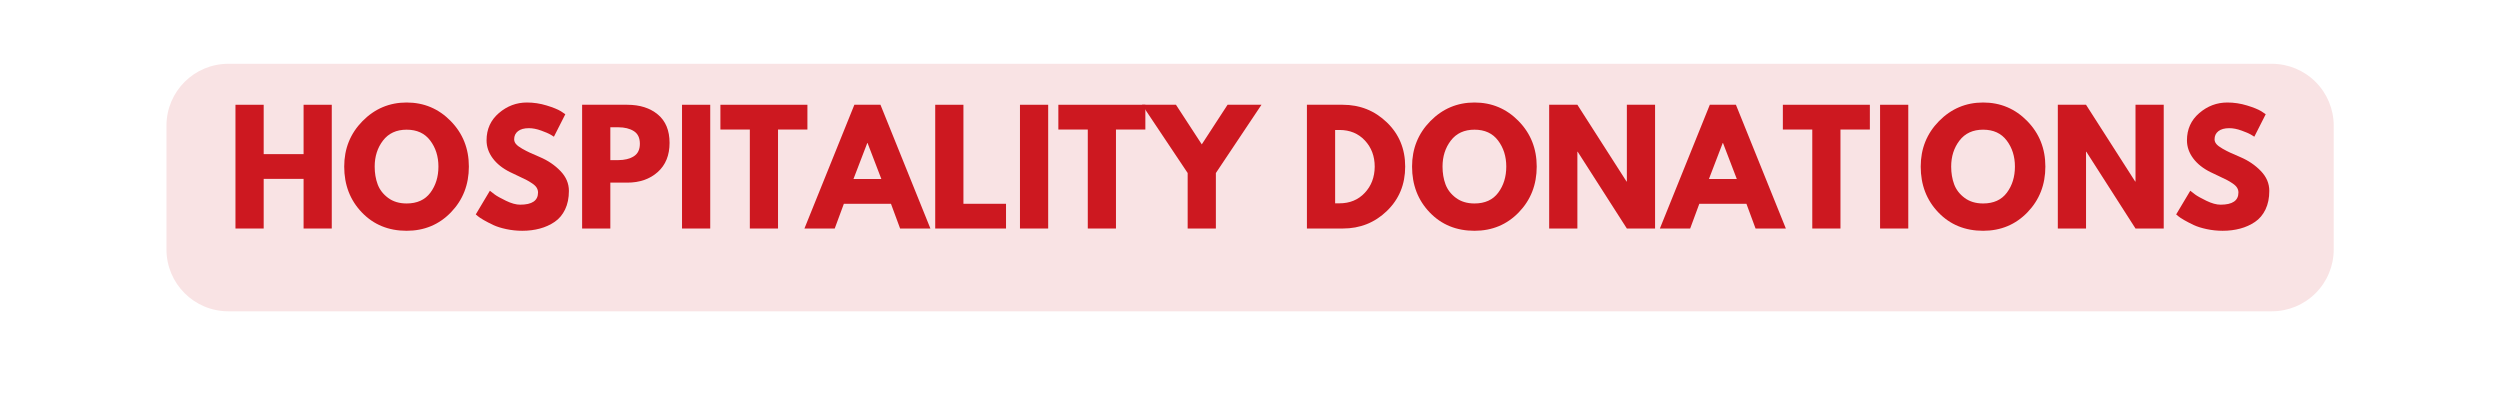 <svg xmlns="http://www.w3.org/2000/svg" xmlns:xlink="http://www.w3.org/1999/xlink" width="1800" zoomAndPan="magnify" viewBox="0 0 1350 225" height="300" preserveAspectRatio="xMidYMid meet" version="1.0"><defs><g/></defs><rect x="-135" width="1620" fill="#ffffff" y="-22.5" height="270" fill-opacity="1"/><rect x="-135" width="1620" fill="#ffffff" y="-22.5" height="270" fill-opacity="1"/><path fill="#f9e3e4" d="M 123.305 34.449 L 1226.793 34.449 C 1235.656 34.449 1244.156 37.973 1250.422 44.238 C 1256.691 50.504 1260.211 59.004 1260.211 67.863 L 1260.211 134.691 C 1260.211 143.551 1256.691 152.051 1250.422 158.316 C 1244.156 164.582 1235.656 168.102 1226.793 168.102 L 123.305 168.102 C 104.852 168.102 89.891 153.145 89.891 134.691 L 89.891 67.863 C 89.891 49.41 104.852 34.449 123.305 34.449 " fill-opacity="1" fill-rule="nonzero"/><g fill="#cd1820" fill-opacity="1"><g transform="translate(122.294, 123.402)"><g><path d="M 20.094 -26.812 L 20.094 0 L 4.859 0 L 4.859 -66.828 L 20.094 -66.828 L 20.094 -40.172 L 41.641 -40.172 L 41.641 -66.828 L 56.859 -66.828 L 56.859 0 L 41.641 0 L 41.641 -26.812 Z M 20.094 -26.812 "/></g></g></g><g fill="#cd1820" fill-opacity="1"><g transform="translate(184.016, 123.402)"><g><path d="M 1.859 -33.453 C 1.859 -43.117 5.148 -51.301 11.734 -58 C 18.328 -64.695 26.27 -68.047 35.562 -68.047 C 44.906 -68.047 52.844 -64.707 59.375 -58.031 C 65.906 -51.363 69.172 -43.172 69.172 -33.453 C 69.172 -23.68 65.957 -15.457 59.531 -8.781 C 53.102 -2.113 45.113 1.219 35.562 1.219 C 25.781 1.219 17.719 -2.086 11.375 -8.703 C 5.031 -15.316 1.859 -23.566 1.859 -33.453 Z M 18.312 -33.453 C 18.312 -29.941 18.848 -26.738 19.922 -23.844 C 21.004 -20.957 22.895 -18.516 25.594 -16.516 C 28.289 -14.523 31.613 -13.531 35.562 -13.531 C 41.227 -13.531 45.504 -15.473 48.391 -19.359 C 51.285 -23.242 52.734 -27.941 52.734 -33.453 C 52.734 -38.91 51.258 -43.594 48.312 -47.5 C 45.375 -51.414 41.125 -53.375 35.562 -53.375 C 30.051 -53.375 25.797 -51.414 22.797 -47.5 C 19.805 -43.594 18.312 -38.91 18.312 -33.453 Z M 18.312 -33.453 "/></g></g></g><g fill="#cd1820" fill-opacity="1"><g transform="translate(255.053, 123.402)"><g><path d="M 29.484 -68.047 C 33.098 -68.047 36.633 -67.516 40.094 -66.453 C 43.551 -65.398 46.117 -64.363 47.797 -63.344 L 50.219 -61.719 L 44.062 -49.578 C 43.57 -49.898 42.895 -50.316 42.031 -50.828 C 41.176 -51.336 39.555 -52.023 37.172 -52.891 C 34.797 -53.754 32.582 -54.188 30.531 -54.188 C 28 -54.188 26.039 -53.645 24.656 -52.562 C 23.281 -51.488 22.594 -50.031 22.594 -48.188 C 22.594 -47.27 22.914 -46.422 23.562 -45.641 C 24.219 -44.859 25.328 -44.02 26.891 -43.125 C 28.453 -42.238 29.828 -41.523 31.016 -40.984 C 32.211 -40.441 34.051 -39.633 36.531 -38.562 C 40.852 -36.719 44.535 -34.219 47.578 -31.062 C 50.629 -27.906 52.156 -24.328 52.156 -20.328 C 52.156 -16.492 51.469 -13.145 50.094 -10.281 C 48.719 -7.426 46.828 -5.188 44.422 -3.562 C 42.023 -1.945 39.367 -0.75 36.453 0.031 C 33.535 0.82 30.375 1.219 26.969 1.219 C 24.051 1.219 21.188 0.922 18.375 0.328 C 15.57 -0.266 13.223 -1.004 11.328 -1.891 C 9.441 -2.785 7.742 -3.664 6.234 -4.531 C 4.723 -5.395 3.617 -6.125 2.922 -6.719 L 1.859 -7.609 L 9.484 -20.406 C 10.129 -19.875 11.016 -19.188 12.141 -18.344 C 13.273 -17.508 15.285 -16.391 18.172 -14.984 C 21.066 -13.578 23.625 -12.875 25.844 -12.875 C 32.27 -12.875 35.484 -15.062 35.484 -19.438 C 35.484 -20.352 35.25 -21.203 34.781 -21.984 C 34.32 -22.773 33.516 -23.562 32.359 -24.344 C 31.203 -25.125 30.176 -25.742 29.281 -26.203 C 28.383 -26.66 26.926 -27.363 24.906 -28.312 C 22.883 -29.258 21.383 -29.973 20.406 -30.453 C 16.363 -32.453 13.234 -34.945 11.016 -37.938 C 8.797 -40.938 7.688 -44.164 7.688 -47.625 C 7.688 -53.625 9.898 -58.523 14.328 -62.328 C 18.766 -66.141 23.816 -68.047 29.484 -68.047 Z M 29.484 -68.047 "/></g></g></g><g fill="#cd1820" fill-opacity="1"><g transform="translate(309.485, 123.402)"><g><path d="M 4.859 -66.828 L 29.234 -66.828 C 36.047 -66.828 41.555 -65.07 45.766 -61.562 C 49.973 -58.051 52.078 -52.945 52.078 -46.25 C 52.078 -39.551 49.941 -34.297 45.672 -30.484 C 41.41 -26.68 35.93 -24.781 29.234 -24.781 L 20.094 -24.781 L 20.094 0 L 4.859 0 Z M 20.094 -36.938 L 24.375 -36.938 C 27.781 -36.938 30.578 -37.625 32.766 -39 C 34.953 -40.375 36.047 -42.629 36.047 -45.766 C 36.047 -48.953 34.953 -51.234 32.766 -52.609 C 30.578 -53.984 27.781 -54.672 24.375 -54.672 L 20.094 -54.672 Z M 20.094 -36.938 "/></g></g></g><g fill="#cd1820" fill-opacity="1"><g transform="translate(363.431, 123.402)"><g><path d="M 20.094 -66.828 L 20.094 0 L 4.859 0 L 4.859 -66.828 Z M 20.094 -66.828 "/></g></g></g><g fill="#cd1820" fill-opacity="1"><g transform="translate(388.379, 123.402)"><g><path d="M 0.641 -53.453 L 0.641 -66.828 L 47.625 -66.828 L 47.625 -53.453 L 31.75 -53.453 L 31.75 0 L 16.531 0 L 16.531 -53.453 Z M 0.641 -53.453 "/></g></g></g><g fill="#cd1820" fill-opacity="1"><g transform="translate(436.655, 123.402)"><g><path d="M 38.797 -66.828 L 65.766 0 L 49.406 0 L 44.469 -13.359 L 19.031 -13.359 L 14.094 0 L -2.266 0 L 24.703 -66.828 Z M 39.281 -26.734 L 31.828 -46.172 L 31.672 -46.172 L 24.219 -26.734 Z M 39.281 -26.734 "/></g></g></g><g fill="#cd1820" fill-opacity="1"><g transform="translate(500.159, 123.402)"><g><path d="M 20.094 -66.828 L 20.094 -13.359 L 43.094 -13.359 L 43.094 0 L 4.859 0 L 4.859 -66.828 Z M 20.094 -66.828 "/></g></g></g><g fill="#cd1820" fill-opacity="1"><g transform="translate(545.924, 123.402)"><g><path d="M 20.094 -66.828 L 20.094 0 L 4.859 0 L 4.859 -66.828 Z M 20.094 -66.828 "/></g></g></g><g fill="#cd1820" fill-opacity="1"><g transform="translate(570.872, 123.402)"><g><path d="M 0.641 -53.453 L 0.641 -66.828 L 47.625 -66.828 L 47.625 -53.453 L 31.75 -53.453 L 31.75 0 L 16.531 0 L 16.531 -53.453 Z M 0.641 -53.453 "/></g></g></g><g fill="#cd1820" fill-opacity="1"><g transform="translate(619.148, 123.402)"><g><path d="M -2.438 -66.828 L 15.875 -66.828 L 29.812 -45.438 L 43.734 -66.828 L 62.047 -66.828 L 37.422 -29.969 L 37.422 0 L 22.188 0 L 22.188 -29.969 Z M -2.438 -66.828 "/></g></g></g><g fill="#cd1820" fill-opacity="1"><g transform="translate(678.764, 123.402)"><g/></g></g><g fill="#cd1820" fill-opacity="1"><g transform="translate(700.877, 123.402)"><g><path d="M 4.859 -66.828 L 24.219 -66.828 C 33.508 -66.828 41.445 -63.656 48.031 -57.312 C 54.625 -50.969 57.922 -43.016 57.922 -33.453 C 57.922 -23.836 54.641 -15.859 48.078 -9.516 C 41.516 -3.172 33.562 0 24.219 0 L 4.859 0 Z M 20.094 -13.609 L 22.438 -13.609 C 28 -13.609 32.547 -15.484 36.078 -19.234 C 39.617 -22.984 41.414 -27.695 41.469 -33.375 C 41.469 -39.039 39.695 -43.766 36.156 -47.547 C 32.625 -51.328 28.051 -53.219 22.438 -53.219 L 20.094 -53.219 Z M 20.094 -13.609 "/></g></g></g><g fill="#cd1820" fill-opacity="1"><g transform="translate(760.655, 123.402)"><g><path d="M 1.859 -33.453 C 1.859 -43.117 5.148 -51.301 11.734 -58 C 18.328 -64.695 26.27 -68.047 35.562 -68.047 C 44.906 -68.047 52.844 -64.707 59.375 -58.031 C 65.906 -51.363 69.172 -43.172 69.172 -33.453 C 69.172 -23.68 65.957 -15.457 59.531 -8.781 C 53.102 -2.113 45.113 1.219 35.562 1.219 C 25.781 1.219 17.719 -2.086 11.375 -8.703 C 5.031 -15.316 1.859 -23.566 1.859 -33.453 Z M 18.312 -33.453 C 18.312 -29.941 18.848 -26.738 19.922 -23.844 C 21.004 -20.957 22.895 -18.516 25.594 -16.516 C 28.289 -14.523 31.613 -13.531 35.562 -13.531 C 41.227 -13.531 45.504 -15.473 48.391 -19.359 C 51.285 -23.242 52.734 -27.941 52.734 -33.453 C 52.734 -38.91 51.258 -43.594 48.312 -47.5 C 45.375 -51.414 41.125 -53.375 35.562 -53.375 C 30.051 -53.375 25.797 -51.414 22.797 -47.5 C 19.805 -43.594 18.312 -38.91 18.312 -33.453 Z M 18.312 -33.453 "/></g></g><g transform="translate(831.692, 123.402)"><g><path d="M 20.094 -41.469 L 20.094 0 L 4.859 0 L 4.859 -66.828 L 20.094 -66.828 L 46.656 -25.359 L 46.812 -25.359 L 46.812 -66.828 L 62.047 -66.828 L 62.047 0 L 46.812 0 L 20.25 -41.469 Z M 20.094 -41.469 "/></g></g><g transform="translate(898.598, 123.402)"><g><path d="M 38.797 -66.828 L 65.766 0 L 49.406 0 L 44.469 -13.359 L 19.031 -13.359 L 14.094 0 L -2.266 0 L 24.703 -66.828 Z M 39.281 -26.734 L 31.828 -46.172 L 31.672 -46.172 L 24.219 -26.734 Z M 39.281 -26.734 "/></g></g><g transform="translate(962.102, 123.402)"><g><path d="M 0.641 -53.453 L 0.641 -66.828 L 47.625 -66.828 L 47.625 -53.453 L 31.75 -53.453 L 31.75 0 L 16.531 0 L 16.531 -53.453 Z M 0.641 -53.453 "/></g></g></g><g fill="#cd1820" fill-opacity="1"><g transform="translate(1010.378, 123.402)"><g><path d="M 20.094 -66.828 L 20.094 0 L 4.859 0 L 4.859 -66.828 Z M 20.094 -66.828 "/></g></g></g><g fill="#cd1820" fill-opacity="1"><g transform="translate(1035.326, 123.402)"><g><path d="M 1.859 -33.453 C 1.859 -43.117 5.148 -51.301 11.734 -58 C 18.328 -64.695 26.27 -68.047 35.562 -68.047 C 44.906 -68.047 52.844 -64.707 59.375 -58.031 C 65.906 -51.363 69.172 -43.172 69.172 -33.453 C 69.172 -23.68 65.957 -15.457 59.531 -8.781 C 53.102 -2.113 45.113 1.219 35.562 1.219 C 25.781 1.219 17.719 -2.086 11.375 -8.703 C 5.031 -15.316 1.859 -23.566 1.859 -33.453 Z M 18.312 -33.453 C 18.312 -29.941 18.848 -26.738 19.922 -23.844 C 21.004 -20.957 22.895 -18.516 25.594 -16.516 C 28.289 -14.523 31.613 -13.531 35.562 -13.531 C 41.227 -13.531 45.504 -15.473 48.391 -19.359 C 51.285 -23.242 52.734 -27.941 52.734 -33.453 C 52.734 -38.91 51.258 -43.594 48.312 -47.5 C 45.375 -51.414 41.125 -53.375 35.562 -53.375 C 30.051 -53.375 25.797 -51.414 22.797 -47.5 C 19.805 -43.594 18.312 -38.91 18.312 -33.453 Z M 18.312 -33.453 "/></g></g></g><g fill="#cd1820" fill-opacity="1"><g transform="translate(1106.363, 123.402)"><g><path d="M 20.094 -41.469 L 20.094 0 L 4.859 0 L 4.859 -66.828 L 20.094 -66.828 L 46.656 -25.359 L 46.812 -25.359 L 46.812 -66.828 L 62.047 -66.828 L 62.047 0 L 46.812 0 L 20.25 -41.469 Z M 20.094 -41.469 "/></g></g></g><g fill="#cd1820" fill-opacity="1"><g transform="translate(1173.269, 123.402)"><g><path d="M 29.484 -68.047 C 33.098 -68.047 36.633 -67.516 40.094 -66.453 C 43.551 -65.398 46.117 -64.363 47.797 -63.344 L 50.219 -61.719 L 44.062 -49.578 C 43.57 -49.898 42.895 -50.316 42.031 -50.828 C 41.176 -51.336 39.555 -52.023 37.172 -52.891 C 34.797 -53.754 32.582 -54.188 30.531 -54.188 C 28 -54.188 26.039 -53.645 24.656 -52.562 C 23.281 -51.488 22.594 -50.031 22.594 -48.188 C 22.594 -47.27 22.914 -46.422 23.562 -45.641 C 24.219 -44.859 25.328 -44.02 26.891 -43.125 C 28.453 -42.238 29.828 -41.523 31.016 -40.984 C 32.211 -40.441 34.051 -39.633 36.531 -38.562 C 40.852 -36.719 44.535 -34.219 47.578 -31.062 C 50.629 -27.906 52.156 -24.328 52.156 -20.328 C 52.156 -16.492 51.469 -13.145 50.094 -10.281 C 48.719 -7.426 46.828 -5.188 44.422 -3.562 C 42.023 -1.945 39.367 -0.75 36.453 0.031 C 33.535 0.82 30.375 1.219 26.969 1.219 C 24.051 1.219 21.188 0.922 18.375 0.328 C 15.57 -0.266 13.223 -1.004 11.328 -1.891 C 9.441 -2.785 7.742 -3.664 6.234 -4.531 C 4.723 -5.395 3.617 -6.125 2.922 -6.719 L 1.859 -7.609 L 9.484 -20.406 C 10.129 -19.875 11.016 -19.188 12.141 -18.344 C 13.273 -17.508 15.285 -16.391 18.172 -14.984 C 21.066 -13.578 23.625 -12.875 25.844 -12.875 C 32.27 -12.875 35.484 -15.062 35.484 -19.438 C 35.484 -20.352 35.25 -21.203 34.781 -21.984 C 34.32 -22.773 33.516 -23.562 32.359 -24.344 C 31.203 -25.125 30.176 -25.742 29.281 -26.203 C 28.383 -26.66 26.926 -27.363 24.906 -28.312 C 22.883 -29.258 21.383 -29.973 20.406 -30.453 C 16.363 -32.453 13.234 -34.945 11.016 -37.938 C 8.797 -40.938 7.688 -44.164 7.688 -47.625 C 7.688 -53.625 9.898 -58.523 14.328 -62.328 C 18.766 -66.141 23.816 -68.047 29.484 -68.047 Z M 29.484 -68.047 "/></g></g></g></svg>